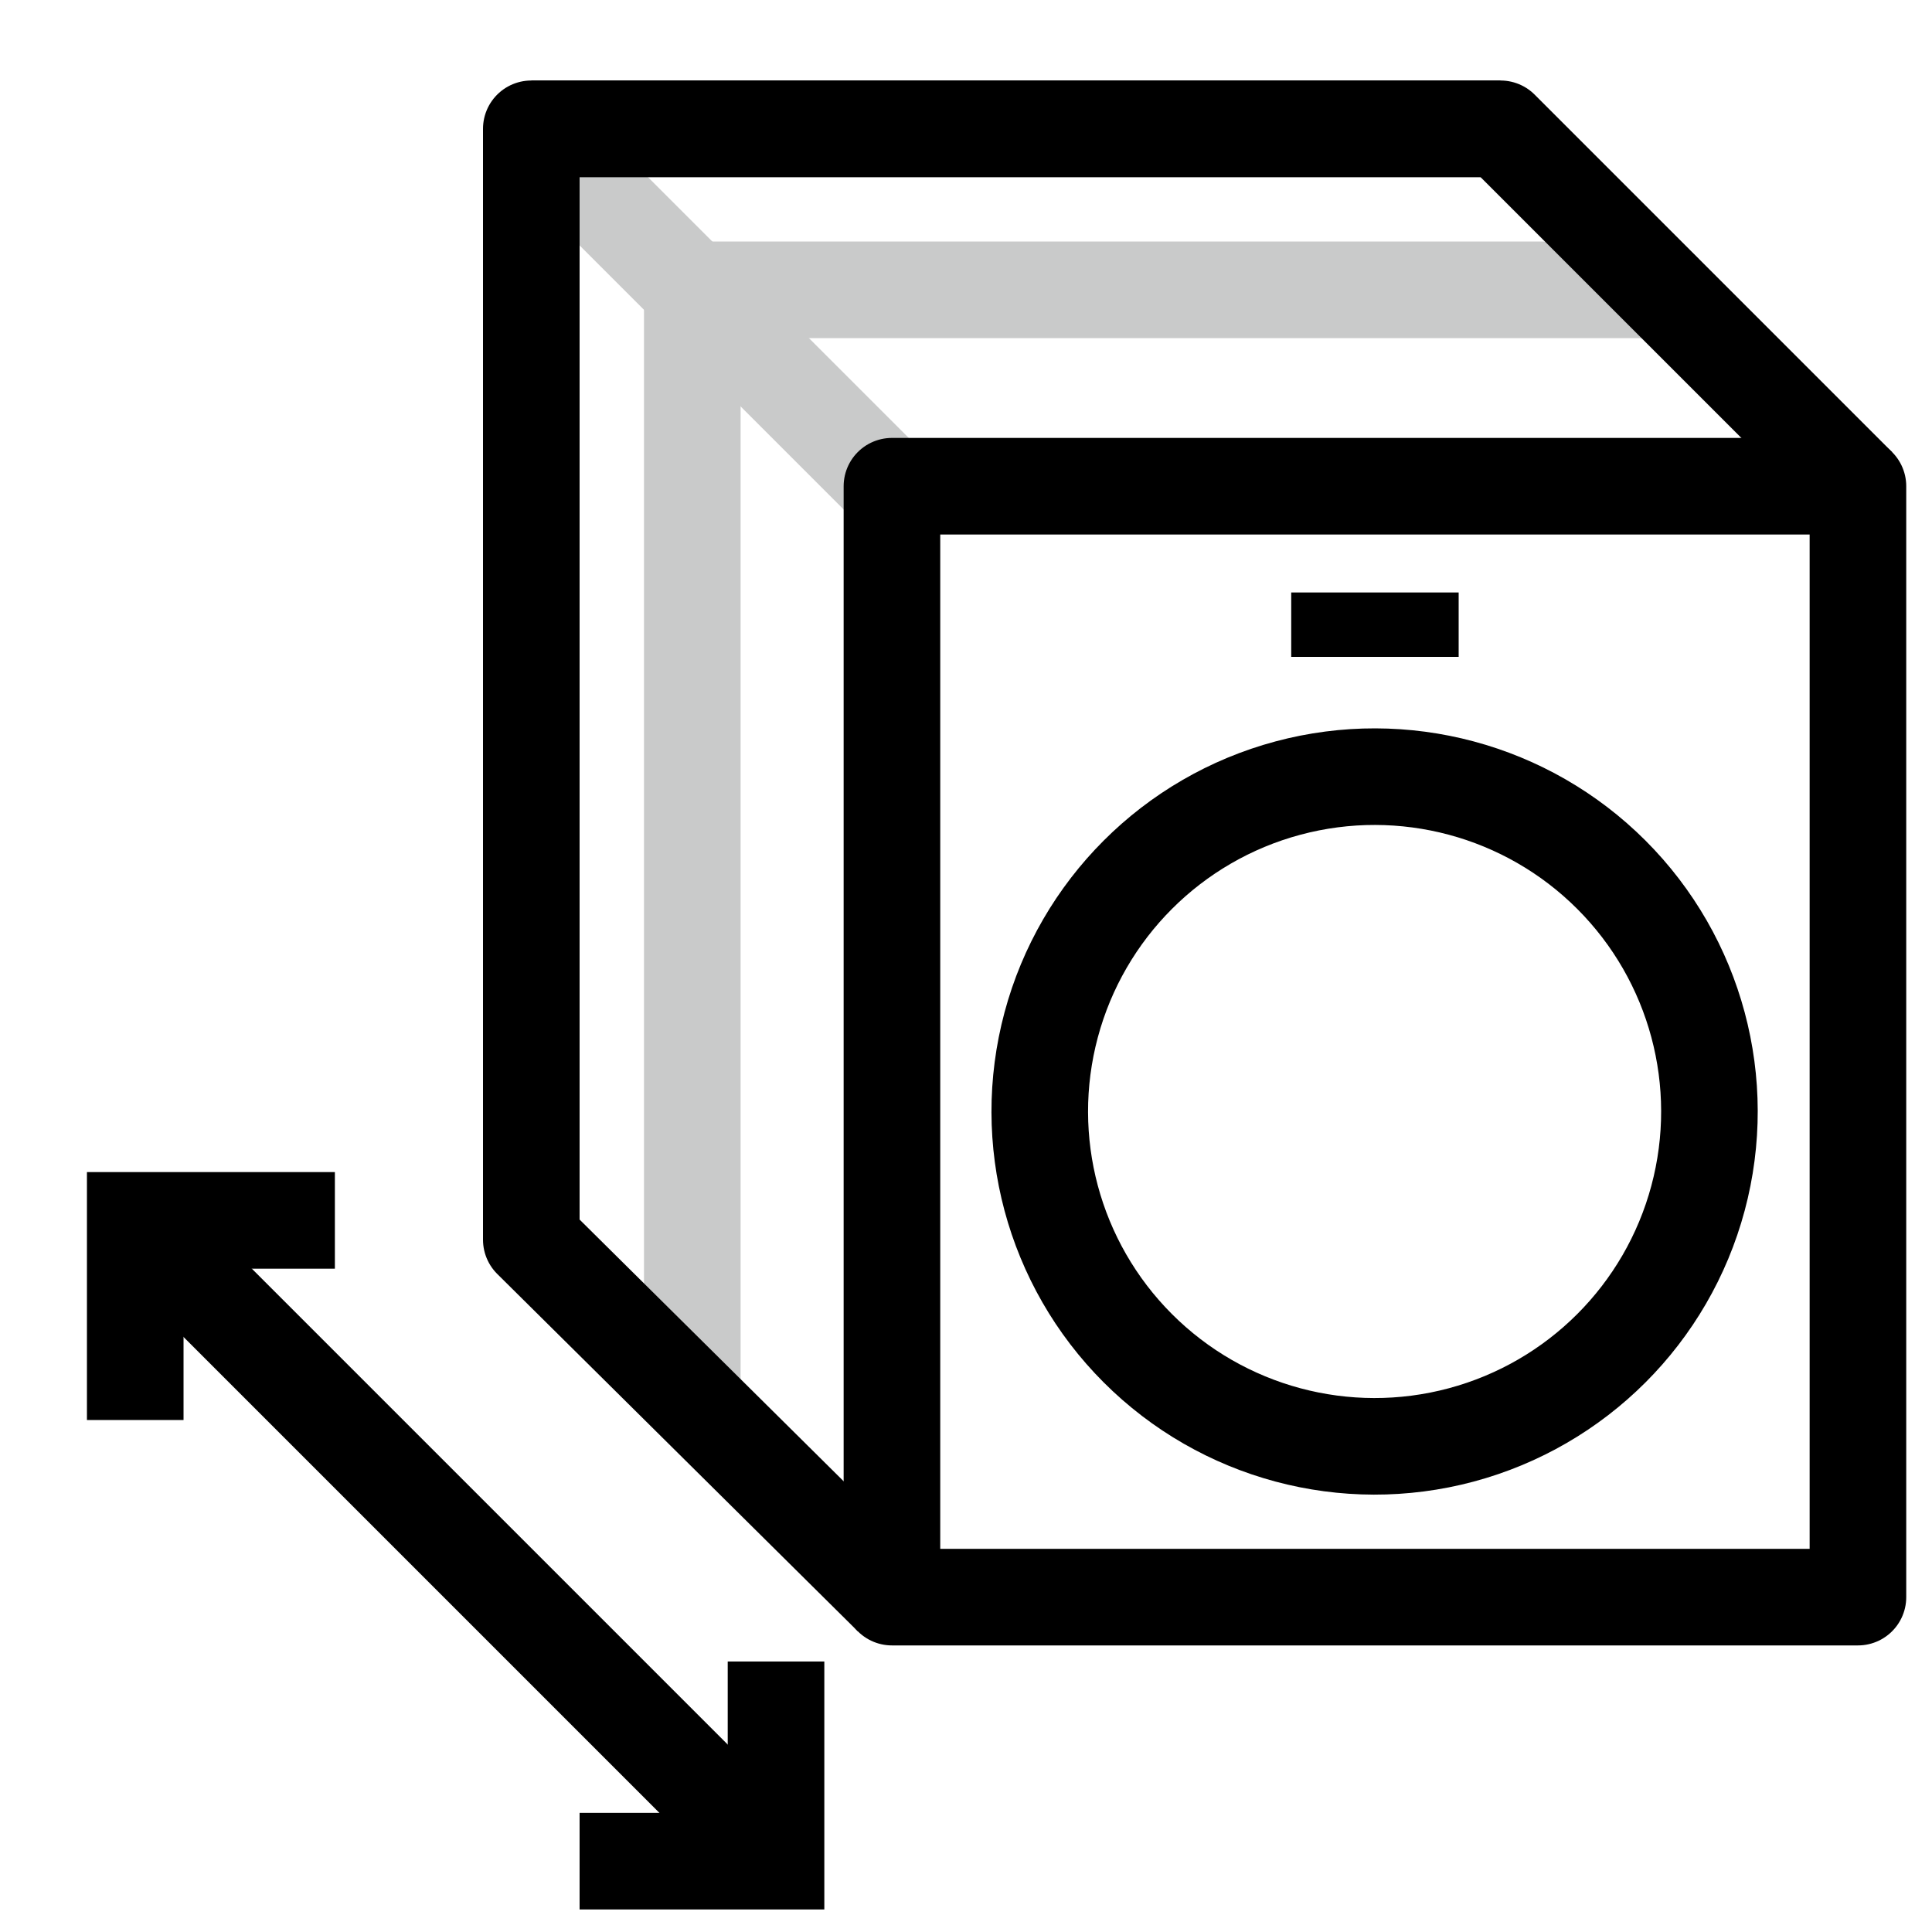 <?xml version="1.0" encoding="utf-8"?>
<!-- Generator: Adobe Illustrator 22.0.1, SVG Export Plug-In . SVG Version: 6.00 Build 0)  -->
<svg version="1.1" id="레이어_1" xmlns="http://www.w3.org/2000/svg" xmlns:xlink="http://www.w3.org/1999/xlink" x="0px"
	 y="0px" viewBox="0 0 60 60" style="enable-background:new 0 0 60 60;" xml:space="preserve">
<style type="text/css">
	.st0{fill:none;stroke:#C9CACA;stroke-width:3;stroke-linejoin:round;stroke-miterlimit:10;}
	.st1{fill:none;stroke:#000000;stroke-width:3;stroke-linecap:round;stroke-linejoin:round;stroke-miterlimit:10;}
	.st2{fill:none;stroke:#000000;stroke-width:3;stroke-miterlimit:10;}
	.st3{fill:none;stroke:#000000;stroke-width:3;stroke-linejoin:round;stroke-miterlimit:10;}
	.st4{fill:none;stroke:#000000;stroke-width:2;stroke-miterlimit:10;}
</style>
<g>
	<g>
		<line class="st0" x1="16.5" y1="4" x2="27.7" y2="15.2"/>
		<g>
			<line class="st1" x1="22.6" y1="56.3" x2="5.6" y2="39.3"/>
			<g>
				<g>
					<g>
						<g>
							<polyline class="st2" points="4.2,44.1 4.2,37.9 10.4,37.9 							"/>
						</g>
					</g>
				</g>
			</g>
			<g>
				<g>
					<g>
						<g>
							<polyline class="st2" points="24.1,51.6 24.1,57.8 18,57.8 							"/>
						</g>
					</g>
				</g>
			</g>
		</g>
		<rect x="27.7" y="15.1" class="st3" width="30" height="34.5"/>
		<line class="st4" x1="45.3" y1="19.4" x2="40.1" y2="19.4"/>
		
			<ellipse transform="matrix(0.707 -0.707 0.707 0.707 -11.891 40.316)" class="st1" cx="42.7" cy="34.5" rx="10.4" ry="10.4"/>
		<polyline class="st0" points="21.5,9 51.6,9 21.5,9 21.5,43.5 		"/>
	</g>
	<g>
		<polyline class="st3" points="57.7,15.1 46.6,4 16.5,4 		"/>
		<polyline class="st3" points="46.6,4 16.5,4 16.5,38.5 27.7,49.6 		"/>
	</g>
</g>
</svg>
